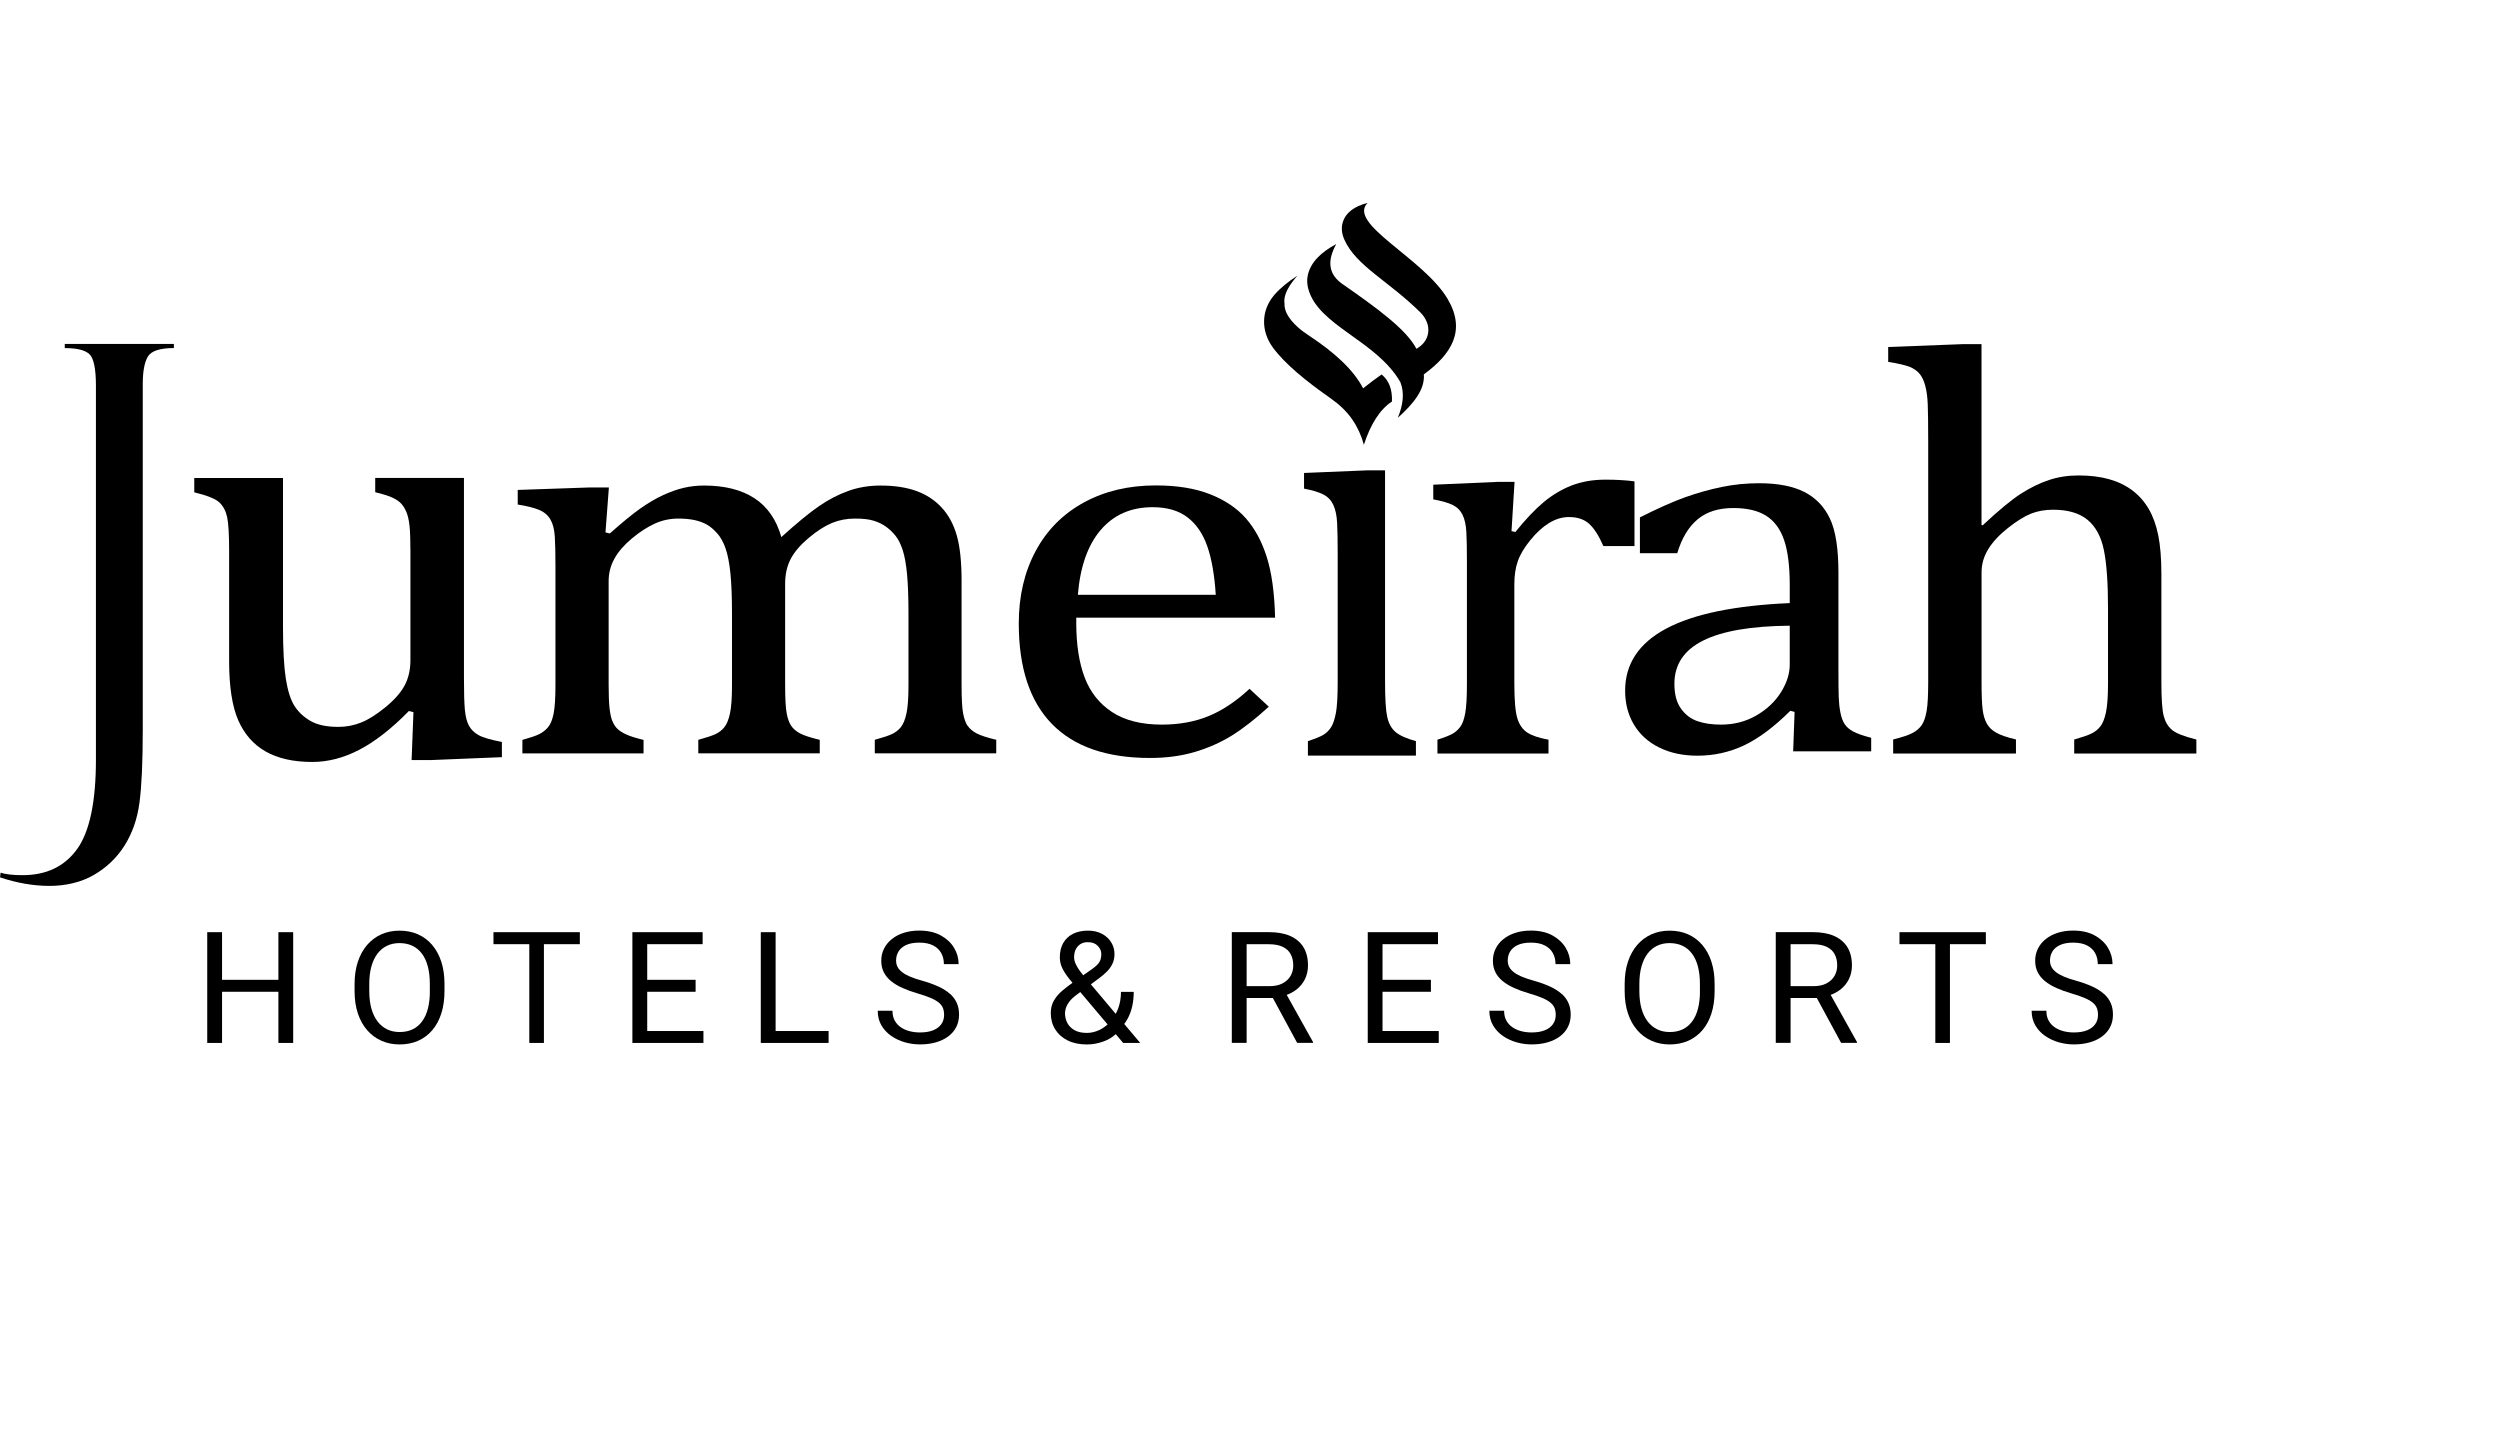 <?xml version="1.0" encoding="UTF-8"?>
<svg id="Capa_4" xmlns="http://www.w3.org/2000/svg" viewBox="0 0 593.66 339.73">
  <defs>
    <style>
      .cls-1 {
        fill: none;
      }
    </style>
  </defs>
  <path class="cls-1" d="M306.46,231.73c.42-.75.64-1.57.64-2.48,0-1.01-.2-1.9-.6-2.66s-1.03-1.35-1.89-1.76c-.86-.42-1.96-.62-3.31-.62h-5.27v9.95h5.38c1.26,0,2.32-.22,3.16-.66.84-.44,1.47-1.03,1.9-1.78Z"/>
  <path class="cls-1" d="M401.78,226.45c-.62-.82-1.38-1.44-2.27-1.86-.89-.42-1.91-.63-3.04-.63s-2.08.21-2.96.63c-.88.42-1.63,1.04-2.26,1.86-.63.82-1.11,1.83-1.45,3.04-.34,1.2-.51,2.59-.51,4.16v1.7c0,1.58.17,2.97.51,4.18.34,1.21.83,2.23,1.47,3.05.64.83,1.4,1.45,2.28,1.87.88.42,1.87.63,2.96.63s2.16-.21,3.05-.63c.89-.42,1.64-1.04,2.25-1.87.61-.82,1.08-1.84,1.4-3.05.32-1.21.47-2.6.47-4.18v-1.7c0-1.57-.16-2.95-.48-4.16s-.79-2.22-1.41-3.04Z"/>
  <path class="cls-1" d="M435.63,231.73c.42-.75.64-1.57.64-2.48,0-1.01-.2-1.9-.6-2.66s-1.03-1.35-1.89-1.76c-.86-.42-1.96-.62-3.31-.62h-5.27v9.95h5.38c1.26,0,2.32-.22,3.16-.66.84-.44,1.47-1.03,1.9-1.78Z"/>
  <path class="cls-1" d="M286.69,129.7c-1.05-2.99-2.62-5.28-4.72-6.87-2.1-1.59-4.85-2.39-8.24-2.39-5.15,0-9.26,1.8-12.33,5.4-3.07,3.6-4.88,8.73-5.43,15.41h32.75c-.3-4.71-.97-8.56-2.02-11.55Z"/>
  <path class="cls-1" d="M255.76,236.16c-.88.64-1.51,1.25-1.91,1.82-.4.58-.66,1.09-.78,1.54-.12.45-.17.8-.17,1.07,0,.86.19,1.64.56,2.35s.95,1.28,1.72,1.71c.77.43,1.74.64,2.91.64,1.02,0,2.01-.23,2.98-.7.7-.33,1.34-.78,1.93-1.32l-6.48-7.68-.77.57Z"/>
  <path class="cls-1" d="M100.18,226.45c-.62-.82-1.38-1.44-2.27-1.86-.89-.42-1.91-.63-3.04-.63s-2.08.21-2.96.63c-.88.42-1.64,1.04-2.26,1.86-.63.82-1.11,1.83-1.45,3.04-.34,1.2-.51,2.59-.51,4.16v1.7c0,1.58.17,2.97.51,4.18.34,1.21.83,2.23,1.47,3.05.64.83,1.4,1.45,2.28,1.87.88.42,1.87.63,2.96.63s2.16-.21,3.05-.63c.89-.42,1.64-1.04,2.25-1.87.61-.82,1.08-1.84,1.4-3.05.32-1.21.47-2.6.47-4.18v-1.7c0-1.57-.16-2.95-.48-4.16s-.79-2.22-1.41-3.04Z"/>
  <path class="cls-1" d="M256.58,230.75c.2.27.43.55.66.83l1.88-1.32c.77-.52,1.36-1.04,1.78-1.56.42-.52.63-1.24.63-2.16,0-.71-.28-1.36-.84-1.94-.56-.58-1.35-.88-2.37-.88-.71,0-1.3.16-1.79.49s-.85.76-1.09,1.29-.36,1.12-.36,1.76c0,.54.13,1.1.4,1.68.27.58.64,1.18,1.11,1.81Z"/>
  <path class="cls-1" d="M397.61,162.38c0,2.49.52,4.45,1.56,5.89,1.04,1.44,2.34,2.43,3.92,2.98,1.58.55,3.45.82,5.61.82,3.07,0,5.85-.72,8.35-2.16,2.5-1.44,4.45-3.27,5.85-5.5,1.4-2.22,2.1-4.43,2.1-6.61v-9.23c-9.15.09-16.01,1.27-20.56,3.53-4.55,2.27-6.83,5.69-6.83,10.27Z"/>
  <path d="M97.07,168.83l1.11.28-.44,11.38h4.51l16.93-.69v-3.61c-2.66-.51-4.51-1.05-5.54-1.63-1.04-.58-1.8-1.33-2.29-2.25-.49-.92-.81-2.17-.96-3.75-.15-1.57-.22-4.14-.22-7.7v-47.37h-21.07v3.4c1.92.46,3.31.9,4.18,1.32.86.42,1.53.88,2,1.39.47.51.87,1.17,1.22,1.98.34.81.59,1.88.74,3.23.15,1.34.22,3.33.22,5.97v26.01c0,2.27-.46,4.25-1.37,5.97-.91,1.71-2.43,3.43-4.55,5.17-2.12,1.73-4.04,2.95-5.77,3.64-1.73.69-3.52,1.04-5.4,1.04-2.86,0-5.1-.49-6.73-1.46s-2.88-2.17-3.77-3.61c-.89-1.43-1.55-3.56-2-6.38-.44-2.82-.67-6.94-.67-12.35v-35.3h-21.07v3.4c3.06.74,5.04,1.54,5.95,2.39.91.86,1.53,2.01,1.85,3.47.32,1.46.48,4.13.48,8.01v26.22c0,6.01.71,10.67,2.14,13.98,1.43,3.31,3.6,5.79,6.51,7.46,2.91,1.66,6.6,2.5,11.09,2.5,3.75,0,7.48-.97,11.2-2.91,3.72-1.94,7.63-4.99,11.72-9.16Z"/>
  <path d="M229.77,172.36c-.47-.7-.82-1.68-1.06-2.94-.25-1.26-.37-3.55-.37-6.87v-24.67c0-4.49-.38-8.07-1.14-10.73-.76-2.66-1.96-4.87-3.6-6.64-1.64-1.77-3.65-3.08-6.02-3.93-2.37-.85-5.2-1.28-8.48-1.28-2.74,0-5.3.43-7.67,1.28-2.37.85-4.7,2.06-6.97,3.63-2.28,1.57-5.25,4.01-8.92,7.33-1.17-4.14-3.3-7.22-6.39-9.23-3.08-2.01-7.07-3.01-11.96-3.01-1.61,0-3.19.17-4.73.52-1.54.35-3.19.93-4.95,1.73-1.76.81-3.58,1.88-5.47,3.21-1.88,1.33-4.29,3.3-7.23,5.92l-1.03-.26.81-10.67h-4.48l-17.17.59v3.47c2.2.35,3.9.77,5.1,1.28,1.2.5,2.09,1.27,2.68,2.29.59,1.03.93,2.39,1.03,4.09.1,1.7.15,3.95.15,6.74v28.53c0,3.05-.15,5.3-.44,6.74-.29,1.44-.73,2.51-1.32,3.21-.59.7-1.28,1.24-2.09,1.64s-2.14.85-4,1.37v3.21h28.77v-3.21c-1.81-.44-3.17-.86-4.07-1.28-.91-.41-1.6-.85-2.09-1.31-.49-.46-.89-1.06-1.21-1.8-.32-.74-.55-1.77-.7-3.08s-.22-3.21-.22-5.69v-24.54c0-1.92.46-3.71,1.39-5.37.93-1.66,2.31-3.25,4.15-4.78,1.83-1.53,3.63-2.69,5.39-3.5,1.76-.81,3.64-1.21,5.65-1.21,1.42,0,2.69.12,3.82.36,1.12.24,2.1.6,2.94,1.08.83.48,1.65,1.18,2.46,2.09s1.47,2.12,1.98,3.6c.51,1.48.89,3.45,1.14,5.89.24,2.44.37,5.61.37,9.49v17.14c0,2.97-.16,5.18-.48,6.64-.32,1.46-.76,2.54-1.32,3.24-.56.7-1.26,1.24-2.09,1.64-.83.39-2.2.85-4.11,1.37v3.21h28.84v-3.21c-2.2-.52-3.77-1.04-4.7-1.54-.93-.5-1.63-1.1-2.09-1.8-.47-.7-.82-1.68-1.06-2.94-.25-1.26-.37-3.55-.37-6.87v-23.88c0-2.27.44-4.24,1.32-5.92.88-1.68,2.31-3.35,4.29-5.01,1.98-1.66,3.82-2.83,5.5-3.53,1.69-.7,3.51-1.05,5.47-1.05s3.35.17,4.48.52c1.12.35,2.1.83,2.94,1.44.83.61,1.58,1.33,2.24,2.16.66.83,1.22,1.96,1.69,3.4.46,1.44.81,3.37,1.03,5.79.22,2.42.33,5.49.33,9.19v17.14c0,2.97-.16,5.18-.48,6.64-.32,1.46-.76,2.54-1.32,3.24-.56.7-1.26,1.24-2.09,1.64-.83.39-2.2.85-4.11,1.37v3.21h28.84v-3.21c-2.2-.52-3.77-1.04-4.7-1.54-.93-.5-1.63-1.1-2.09-1.8Z"/>
  <path d="M296.73,163.56c-3.25,3.01-6.51,5.18-9.78,6.51-3.27,1.33-6.96,2-11.06,2-4.85,0-8.78-.99-11.81-2.98-3.02-1.98-5.2-4.73-6.52-8.24-1.33-3.51-1.99-7.84-1.99-12.99v-1.18h47.22c-.15-5.93-.81-10.74-1.99-14.43-1.17-3.69-2.82-6.74-4.95-9.16-2.12-2.42-4.96-4.33-8.51-5.73-3.55-1.4-7.85-2.09-12.89-2.09-6.45,0-12.14,1.35-17.09,4.06-4.95,2.71-8.76,6.54-11.43,11.52-2.67,4.97-4.01,10.71-4.01,17.21,0,10.51,2.62,18.46,7.87,23.85,5.25,5.39,13.02,8.08,23.31,8.08,3.85,0,7.37-.47,10.57-1.41,3.2-.94,6.13-2.24,8.81-3.89,2.67-1.66,5.61-3.95,8.81-6.87l-4.57-4.25ZM261.39,125.84c3.07-3.6,7.18-5.4,12.33-5.4,3.4,0,6.15.8,8.24,2.39,2.1,1.59,3.67,3.88,4.72,6.87,1.05,2.99,1.72,6.84,2.02,11.55h-32.75c.55-6.67,2.36-11.81,5.43-15.41Z"/>
  <path d="M317.22,169.32c-.29,1.54-.68,2.69-1.18,3.44-.5.75-1.11,1.33-1.83,1.76-.72.42-1.93.91-3.63,1.47v3.44h25.65v-3.44c-2.22-.61-3.83-1.32-4.81-2.14-.98-.82-1.65-2.01-2-3.58-.35-1.57-.52-4.36-.52-8.39v-50.2h-3.99l-15.25.63v3.72c1.96.38,3.48.83,4.55,1.37,1.07.54,1.86,1.36,2.39,2.46.52,1.1.83,2.56.92,4.39.09,1.83.13,4.24.13,7.23v30.61c0,3.28-.14,5.69-.42,7.23Z"/>
  <path d="M388.11,114.3c-2.05-.27-4.34-.4-6.87-.4-3.01,0-5.7.47-8.08,1.4-2.38.94-4.59,2.26-6.64,3.98-2.05,1.72-4.28,4.07-6.67,7.05l-.92-.2.72-11.7h-3.99l-15.31.67v3.48c1.96.36,3.48.79,4.55,1.3,1.07.51,1.86,1.29,2.39,2.34.52,1.05.83,2.44.92,4.18.09,1.74.13,4.03.13,6.88v29.14c0,3.12-.13,5.41-.39,6.88-.26,1.47-.65,2.56-1.18,3.28-.52.71-1.15,1.27-1.86,1.67-.72.4-1.91.87-3.57,1.4v3.28h26.37v-3.28c-2.22-.4-3.89-.96-5-1.67-1.11-.71-1.91-1.84-2.39-3.38-.48-1.54-.72-4.33-.72-8.39v-23.39c0-2.14.27-3.99.82-5.55.54-1.56,1.54-3.23,2.98-5.01,1.44-1.78,2.93-3.14,4.48-4.08,1.55-.94,3.11-1.4,4.68-1.4,2.05,0,3.66.55,4.84,1.64,1.18,1.09,2.29,2.84,3.34,5.25h7.39v-15.37Z"/>
  <path d="M438.05,171.97c-.45-.68-.79-1.58-1.01-2.72-.23-1.13-.36-2.37-.41-3.7-.05-1.33-.07-3.61-.07-6.84v-22.77c0-5.71-.68-9.99-2.03-12.82-1.35-2.83-3.38-4.94-6.09-6.31-2.71-1.37-6.29-2.06-10.75-2.06-2.98,0-5.91.29-8.79.88-2.89.59-5.77,1.4-8.66,2.42-2.89,1.03-6.49,2.63-10.82,4.81v8.51h8.86c1.08-3.58,2.69-6.26,4.84-8.05,2.14-1.79,4.97-2.68,8.49-2.68,3.25,0,5.84.61,7.78,1.83,1.94,1.22,3.36,3.14,4.26,5.76.9,2.62,1.35,6.19,1.35,10.73v4.25c-13.03.57-22.8,2.58-29.32,6.05-6.52,3.47-9.77,8.39-9.77,14.75,0,3.05.7,5.75,2.1,8.08,1.4,2.33,3.4,4.15,6.02,5.43,2.61,1.29,5.64,1.93,9.06,1.93,3.88,0,7.54-.81,10.99-2.42,3.45-1.61,7.13-4.36,11.06-8.24l1.01.26-.34,9.36h18.53v-3.21c-1.98-.52-3.42-1.02-4.29-1.5-.88-.48-1.55-1.06-2-1.73ZM425,157.8c0,2.18-.7,4.38-2.1,6.61-1.4,2.22-3.35,4.06-5.85,5.5-2.5,1.44-5.29,2.16-8.35,2.16-2.16,0-4.04-.27-5.61-.82-1.58-.54-2.89-1.54-3.92-2.98-1.04-1.44-1.56-3.4-1.56-5.89,0-4.58,2.28-8,6.83-10.27,4.55-2.27,11.41-3.45,20.56-3.53v9.23Z"/>
  <path d="M515.79,173.33c-.96-.79-1.62-1.9-1.99-3.33-.37-1.43-.55-4.11-.55-8.05v-25.61c0-3.71-.25-6.78-.74-9.21-.49-2.42-1.24-4.51-2.25-6.25-1.01-1.74-2.31-3.22-3.9-4.42-1.6-1.2-3.45-2.09-5.56-2.68-2.11-.59-4.52-.88-7.22-.88-2.5,0-4.85.36-7.03,1.09-2.19.73-4.39,1.8-6.63,3.23-2.24,1.43-5.26,3.93-9.09,7.51l-.29-.07v-42.94h-4.42l-17.74.68v3.53c2.5.41,4.23.82,5.19,1.22.96.41,1.72.95,2.28,1.63.56.68,1.01,1.62,1.33,2.82.32,1.2.52,2.66.59,4.38.07,1.72.11,4.76.11,9.1v56.87c0,3.13-.12,5.41-.37,6.86-.25,1.45-.63,2.56-1.14,3.33-.52.77-1.24,1.4-2.17,1.9-.93.5-2.48,1.02-4.64,1.56v3.33h29.16v-3.33c-2.11-.5-3.67-1.03-4.67-1.6-1.01-.57-1.76-1.29-2.25-2.17-.49-.88-.82-1.98-.99-3.3-.17-1.31-.26-3.51-.26-6.59v-26.02c0-1.95.53-3.78,1.58-5.5,1.05-1.72,2.61-3.4,4.67-5.03,2.06-1.63,3.88-2.76,5.45-3.4,1.57-.63,3.34-.95,5.3-.95,3.48,0,6.2.79,8.14,2.38,1.94,1.59,3.24,3.97,3.9,7.17.66,3.19.99,7.8.99,13.83v17.8c0,3.08-.16,5.38-.48,6.9-.32,1.52-.76,2.64-1.33,3.36-.57.73-1.26,1.29-2.1,1.7-.84.41-2.21.88-4.12,1.43v3.33h29.01v-3.33c-2.9-.72-4.82-1.48-5.78-2.28Z"/>
  <polygon points="66.11 232.67 52.73 232.67 52.73 221.36 49.21 221.36 49.21 247.66 52.73 247.66 52.73 235.51 66.11 235.51 66.11 247.66 69.62 247.66 69.62 221.36 66.11 221.36 66.11 232.67"/>
  <path d="M102.63,224.39c-.94-1.1-2.07-1.94-3.37-2.52-1.31-.58-2.77-.87-4.39-.87s-3.01.29-4.31.87c-1.31.58-2.43,1.42-3.38,2.52-.95,1.1-1.68,2.43-2.2,3.99-.52,1.56-.78,3.33-.78,5.3v1.66c0,1.98.26,3.75.78,5.31.52,1.57,1.26,2.9,2.22,3.99.95,1.1,2.08,1.93,3.39,2.51,1.31.58,2.74.87,4.31.87s3.08-.29,4.39-.87c1.31-.58,2.43-1.42,3.36-2.51.94-1.1,1.65-2.43,2.15-3.99s.75-3.34.75-5.31v-1.66c0-1.98-.25-3.74-.76-5.3-.5-1.56-1.23-2.89-2.17-3.99ZM102.08,235.34c0,1.58-.16,2.97-.47,4.18-.32,1.21-.78,2.23-1.4,3.05-.61.83-1.36,1.45-2.25,1.87-.89.42-1.9.63-3.05.63s-2.08-.21-2.96-.63c-.88-.42-1.64-1.04-2.28-1.87-.64-.82-1.13-1.84-1.47-3.05-.34-1.21-.51-2.6-.51-4.18v-1.7c0-1.57.17-2.95.51-4.16.34-1.2.82-2.22,1.45-3.04.63-.82,1.38-1.44,2.26-1.86.88-.42,1.87-.63,2.96-.63s2.14.21,3.04.63c.89.42,1.65,1.04,2.27,1.86s1.09,1.83,1.41,3.04.48,2.59.48,4.16v1.7Z"/>
  <polygon points="125.69 221.36 117.18 221.36 117.18 224.21 125.69 224.21 125.69 247.66 129.16 247.66 129.16 224.21 137.69 224.21 137.69 221.36 129.16 221.36 125.69 221.36"/>
  <polygon points="153.69 235.51 165.18 235.51 165.18 232.67 153.69 232.67 153.69 224.21 166.85 224.21 166.85 221.36 153.69 221.36 152.98 221.36 150.17 221.36 150.17 247.66 152.98 247.66 153.69 247.66 167.04 247.66 167.04 244.83 153.69 244.83 153.69 235.51"/>
  <polygon points="184.18 221.36 180.66 221.36 180.66 247.66 183.49 247.66 184.18 247.66 196.76 247.66 196.76 244.83 184.18 244.83 184.18 221.36"/>
  <path d="M225.62,236.04c-.71-.64-1.61-1.23-2.71-1.74s-2.4-.99-3.9-1.41c-1.09-.3-2.03-.61-2.82-.94-.78-.33-1.43-.68-1.93-1.07-.5-.39-.88-.8-1.11-1.26-.24-.45-.36-.96-.36-1.51,0-.82.2-1.55.59-2.19.4-.64,1-1.14,1.81-1.52.81-.37,1.85-.56,3.1-.56,1.33,0,2.42.22,3.28.66.86.44,1.51,1.04,1.93,1.81.43.77.64,1.64.64,2.63h3.5c0-1.37-.36-2.67-1.09-3.88-.73-1.21-1.79-2.19-3.18-2.95-1.39-.75-3.08-1.13-5.08-1.13-1.36,0-2.6.18-3.7.54s-2.06.86-2.85,1.51-1.41,1.4-1.83,2.27c-.43.87-.64,1.81-.64,2.84s.2,1.93.6,2.73c.4.79.98,1.5,1.73,2.11.75.61,1.66,1.16,2.72,1.63,1.06.48,2.24.91,3.56,1.29,1.25.36,2.29.72,3.11,1.07.82.35,1.46.72,1.93,1.1s.8.82.99,1.29.28,1.02.28,1.63c0,.86-.22,1.6-.67,2.22-.44.63-1.09,1.11-1.94,1.45-.85.34-1.89.51-3.12.51-.85,0-1.67-.1-2.45-.3-.78-.2-1.48-.51-2.1-.93-.61-.42-1.1-.96-1.45-1.6-.35-.64-.53-1.42-.53-2.32h-3.5c0,1.31.29,2.47.87,3.46.58.99,1.35,1.83,2.32,2.5.97.67,2.04,1.18,3.23,1.52,1.19.34,2.39.51,3.62.51,1.4,0,2.67-.17,3.8-.5s2.11-.8,2.93-1.42,1.44-1.35,1.88-2.22.66-1.84.66-2.91-.17-1.94-.52-2.75c-.35-.81-.88-1.54-1.59-2.19Z"/>
  <path d="M267.8,241.86c.48-.91.84-1.89,1.07-2.95.23-1.06.35-2.19.35-3.38h-3.03c0,1.46-.23,2.79-.68,3.98-.17.44-.36.84-.57,1.24l-5.9-7.01,1.99-1.47c.72-.53,1.35-1.07,1.89-1.63s.96-1.17,1.27-1.83c.3-.67.46-1.42.46-2.27,0-1-.26-1.92-.77-2.76-.51-.84-1.24-1.51-2.18-2.02-.94-.51-2.06-.77-3.37-.77s-2.5.25-3.5.74c-1,.49-1.77,1.21-2.33,2.16-.55.95-.83,2.1-.83,3.48,0,.89.2,1.75.61,2.58s.97,1.69,1.69,2.57c.22.27.47.57.71.86-.9.64-1.73,1.27-2.45,1.89-.85.73-1.51,1.52-1.99,2.37s-.72,1.82-.72,2.93c0,1.45.35,2.73,1.04,3.85.69,1.12,1.68,2,2.96,2.64,1.28.64,2.8.96,4.57.96,1.34,0,2.67-.24,4-.73,1.1-.4,2.05-.98,2.86-1.72l1.76,2.09h4.05l-3.79-4.5c.31-.42.58-.85.82-1.31ZM255.43,225.51c.24-.54.61-.97,1.09-1.29s1.08-.49,1.79-.49c1.02,0,1.81.29,2.37.88.56.58.84,1.23.84,1.94,0,.92-.21,1.63-.63,2.16-.42.52-1.01,1.04-1.78,1.56l-1.88,1.32c-.23-.28-.45-.56-.66-.83-.47-.63-.85-1.23-1.11-1.81-.27-.58-.4-1.14-.4-1.68,0-.64.12-1.23.36-1.76ZM261.07,244.58c-.97.46-1.96.7-2.98.7-1.17,0-2.14-.21-2.91-.64-.77-.43-1.35-1-1.72-1.71s-.56-1.49-.56-2.35c0-.26.06-.62.17-1.07.12-.45.37-.96.78-1.54.4-.58,1.04-1.19,1.91-1.82l.77-.57,6.48,7.68c-.59.54-1.24.98-1.93,1.32Z"/>
  <path d="M307.74,235.08c.92-.69,1.62-1.54,2.12-2.53.49-.99.74-2.09.74-3.3,0-1.71-.36-3.15-1.08-4.33-.72-1.17-1.78-2.06-3.16-2.67s-3.07-.9-5.06-.9h-8.79v26.3h3.52v-10.66h6.23l5.77,10.66h3.76v-.22l-6.24-11.18c.82-.31,1.56-.7,2.2-1.19ZM301.41,234.17h-5.38v-9.95h5.27c1.35,0,2.45.21,3.31.62.86.42,1.49,1,1.89,1.76s.6,1.64.6,2.66c0,.9-.21,1.73-.64,2.48-.43.75-1.06,1.34-1.9,1.78-.84.44-1.89.66-3.16.66Z"/>
  <polygon points="328.3 235.51 339.79 235.51 339.79 232.67 328.3 232.67 328.3 224.21 341.47 224.21 341.47 221.36 328.3 221.36 327.59 221.36 324.79 221.36 324.79 247.66 327.59 247.66 328.3 247.66 341.65 247.66 341.65 244.83 328.3 244.83 328.3 235.51"/>
  <path d="M370.86,236.04c-.71-.64-1.61-1.23-2.71-1.74s-2.4-.99-3.9-1.41c-1.09-.3-2.03-.61-2.82-.94s-1.43-.68-1.93-1.07c-.5-.39-.88-.8-1.11-1.26-.24-.45-.36-.96-.36-1.51,0-.82.2-1.55.59-2.19.39-.64,1-1.14,1.81-1.52.81-.37,1.85-.56,3.1-.56,1.33,0,2.42.22,3.28.66.86.44,1.51,1.04,1.93,1.81.43.77.64,1.64.64,2.63h3.5c0-1.37-.36-2.67-1.09-3.88-.73-1.21-1.79-2.19-3.18-2.95-1.39-.75-3.08-1.13-5.08-1.13-1.36,0-2.6.18-3.7.54-1.11.36-2.06.86-2.85,1.51-.8.64-1.41,1.4-1.83,2.27s-.64,1.81-.64,2.84.2,1.93.6,2.73.98,1.5,1.73,2.11,1.66,1.16,2.72,1.63c1.06.48,2.24.91,3.56,1.29,1.25.36,2.29.72,3.11,1.07.82.35,1.46.72,1.93,1.1s.8.82.99,1.29.28,1.02.28,1.63c0,.86-.22,1.6-.67,2.22-.44.63-1.09,1.11-1.94,1.45-.85.34-1.89.51-3.12.51-.85,0-1.67-.1-2.45-.3-.78-.2-1.48-.51-2.1-.93-.61-.42-1.1-.96-1.45-1.6-.35-.64-.53-1.42-.53-2.32h-3.5c0,1.31.29,2.47.87,3.46.58.99,1.35,1.83,2.32,2.5.97.67,2.04,1.18,3.23,1.52,1.18.34,2.39.51,3.62.51,1.4,0,2.67-.17,3.8-.5s2.11-.8,2.93-1.42,1.44-1.35,1.88-2.22.66-1.84.66-2.91-.17-1.94-.52-2.75c-.35-.81-.88-1.54-1.59-2.19Z"/>
  <path d="M404.23,224.39c-.94-1.1-2.07-1.94-3.37-2.52-1.31-.58-2.77-.87-4.39-.87s-3.01.29-4.31.87-2.43,1.42-3.38,2.52c-.95,1.1-1.68,2.43-2.2,3.99-.52,1.56-.78,3.33-.78,5.3v1.66c0,1.98.26,3.75.78,5.31s1.26,2.9,2.22,3.99c.95,1.1,2.08,1.93,3.39,2.51,1.31.58,2.74.87,4.31.87s3.08-.29,4.39-.87,2.43-1.42,3.37-2.51c.94-1.1,1.65-2.43,2.15-3.99.5-1.57.75-3.34.75-5.31v-1.66c0-1.98-.25-3.74-.76-5.3-.5-1.56-1.23-2.89-2.17-3.99ZM403.68,235.34c0,1.58-.16,2.97-.47,4.18-.32,1.21-.78,2.23-1.4,3.05-.61.83-1.37,1.45-2.25,1.87-.89.42-1.9.63-3.05.63s-2.08-.21-2.96-.63c-.88-.42-1.64-1.04-2.28-1.87-.64-.82-1.13-1.84-1.47-3.05-.34-1.21-.51-2.6-.51-4.18v-1.7c0-1.57.17-2.95.51-4.16.34-1.2.82-2.22,1.45-3.04.63-.82,1.38-1.44,2.26-1.86.88-.42,1.87-.63,2.96-.63s2.14.21,3.04.63c.89.42,1.65,1.04,2.27,1.86s1.09,1.83,1.41,3.04.48,2.59.48,4.16v1.7Z"/>
  <path d="M436.91,235.08c.92-.69,1.62-1.54,2.12-2.53.49-.99.74-2.09.74-3.3,0-1.71-.36-3.15-1.08-4.33-.72-1.17-1.78-2.06-3.16-2.67s-3.07-.9-5.06-.9h-8.79v26.3h3.52v-10.66h6.23l5.77,10.66h3.76v-.22l-6.24-11.18c.82-.31,1.56-.7,2.2-1.19ZM430.58,234.17h-5.38v-9.95h5.27c1.35,0,2.45.21,3.31.62.86.42,1.49,1,1.89,1.76s.6,1.64.6,2.66c0,.9-.21,1.73-.64,2.48-.43.75-1.06,1.34-1.9,1.78-.84.44-1.89.66-3.16.66Z"/>
  <polygon points="459.57 221.36 451.06 221.36 451.06 224.21 459.57 224.21 459.57 247.66 463.04 247.66 463.04 224.21 471.57 224.21 471.57 221.36 463.04 221.36 459.57 221.36"/>
  <path d="M499.63,236.04c-.71-.64-1.61-1.23-2.71-1.74s-2.4-.99-3.9-1.41c-1.09-.3-2.03-.61-2.82-.94s-1.43-.68-1.93-1.07c-.5-.39-.88-.8-1.11-1.26-.24-.45-.36-.96-.36-1.51,0-.82.2-1.55.59-2.19.39-.64,1-1.14,1.81-1.52.81-.37,1.85-.56,3.1-.56,1.33,0,2.42.22,3.28.66.86.44,1.51,1.04,1.93,1.81.43.77.64,1.64.64,2.63h3.5c0-1.37-.36-2.67-1.09-3.88-.73-1.21-1.79-2.19-3.18-2.95-1.39-.75-3.08-1.13-5.08-1.13-1.36,0-2.6.18-3.7.54-1.11.36-2.06.86-2.85,1.51-.8.64-1.41,1.4-1.83,2.27s-.64,1.81-.64,2.84.2,1.93.6,2.73.98,1.5,1.73,2.11,1.66,1.16,2.72,1.63c1.06.48,2.24.91,3.56,1.29,1.25.36,2.29.72,3.11,1.07.82.35,1.46.72,1.93,1.1s.8.82.99,1.29.28,1.02.28,1.63c0,.86-.22,1.6-.67,2.22-.44.63-1.09,1.11-1.94,1.45-.85.34-1.89.51-3.12.51-.85,0-1.67-.1-2.45-.3-.78-.2-1.48-.51-2.1-.93-.61-.42-1.1-.96-1.45-1.6-.35-.64-.53-1.42-.53-2.32h-3.5c0,1.31.29,2.47.87,3.46.58.99,1.35,1.83,2.32,2.5.97.67,2.04,1.18,3.23,1.52,1.18.34,2.39.51,3.62.51,1.4,0,2.67-.17,3.8-.5s2.11-.8,2.93-1.42,1.44-1.35,1.88-2.22.66-1.84.66-2.91-.17-1.94-.52-2.75c-.35-.81-.88-1.54-1.59-2.19Z"/>
  <path d="M15.38,82.66c2.95,0,4.92.5,5.91,1.5.99,1,1.49,3.49,1.49,7.46v88.72c0,10.03-1.48,17.12-4.45,21.26-2.97,4.14-7.29,6.22-12.96,6.22-2.31,0-4.06-.2-5.23-.59l-.13,1.11c4.01,1.35,7.94,2.03,11.78,2.03s7.52-.87,10.53-2.62c3.01-1.75,5.43-4.07,7.26-6.97,1.83-2.9,3.01-6.27,3.53-10.11.52-3.84.79-9.66.79-17.47v-81.98c0-3.01.4-5.19,1.21-6.54.81-1.35,2.87-2.03,6.18-2.03v-.98H15.38v.98Z"/>
  <path d="M332.56,90.81c.98,2.51.63,5.34-.63,8.4,3.63-3.27,6.47-6.62,6.18-10.31,6.56-4.81,10.08-10.36,5.68-17.86-5.72-9.74-23.94-17.88-19.04-22.86-3.12.8-5.2,2.29-5.91,4.66-.4,1.35-.18,2.77.4,4.07,2.78,6.24,10.45,9.76,18.02,17.25,1.41,1.39,2.18,3.23,1.85,5.03-.26,1.44-1.11,2.68-2.76,3.64-2.36-4.57-9.24-9.57-17.15-15.1-4.05-2.58-3.97-5.98-1.89-9.78-3.62,1.95-6.1,4.34-6.76,7.43-.22,1.03-.17,2.1.1,3.13,2.31,8.88,16.21,12.28,21.92,22.29Z"/>
  <path d="M316.01,94.62c2.03,1.41,3.8,3.09,5.12,5.01,1.25,1.83,2.16,3.83,2.74,5.99,1.57-4.82,3.75-8.35,6.67-10.28.1-2.72-.62-4.93-2.46-6.42-1.29.9-2.75,1.99-4.39,3.29-2.33-4.48-6.88-8.56-12.71-12.42-1.03-.68-2.04-1.39-2.92-2.21-1.98-1.84-3.14-3.68-3.04-5.53-.29-2.23,1.21-4.41,3.05-6.58-2.16,1.41-4.04,2.91-5.47,4.57-3.16,3.67-3.19,8.58-.37,12.44,2.87,3.92,7.96,8.08,13.8,12.14Z"/>
</svg>